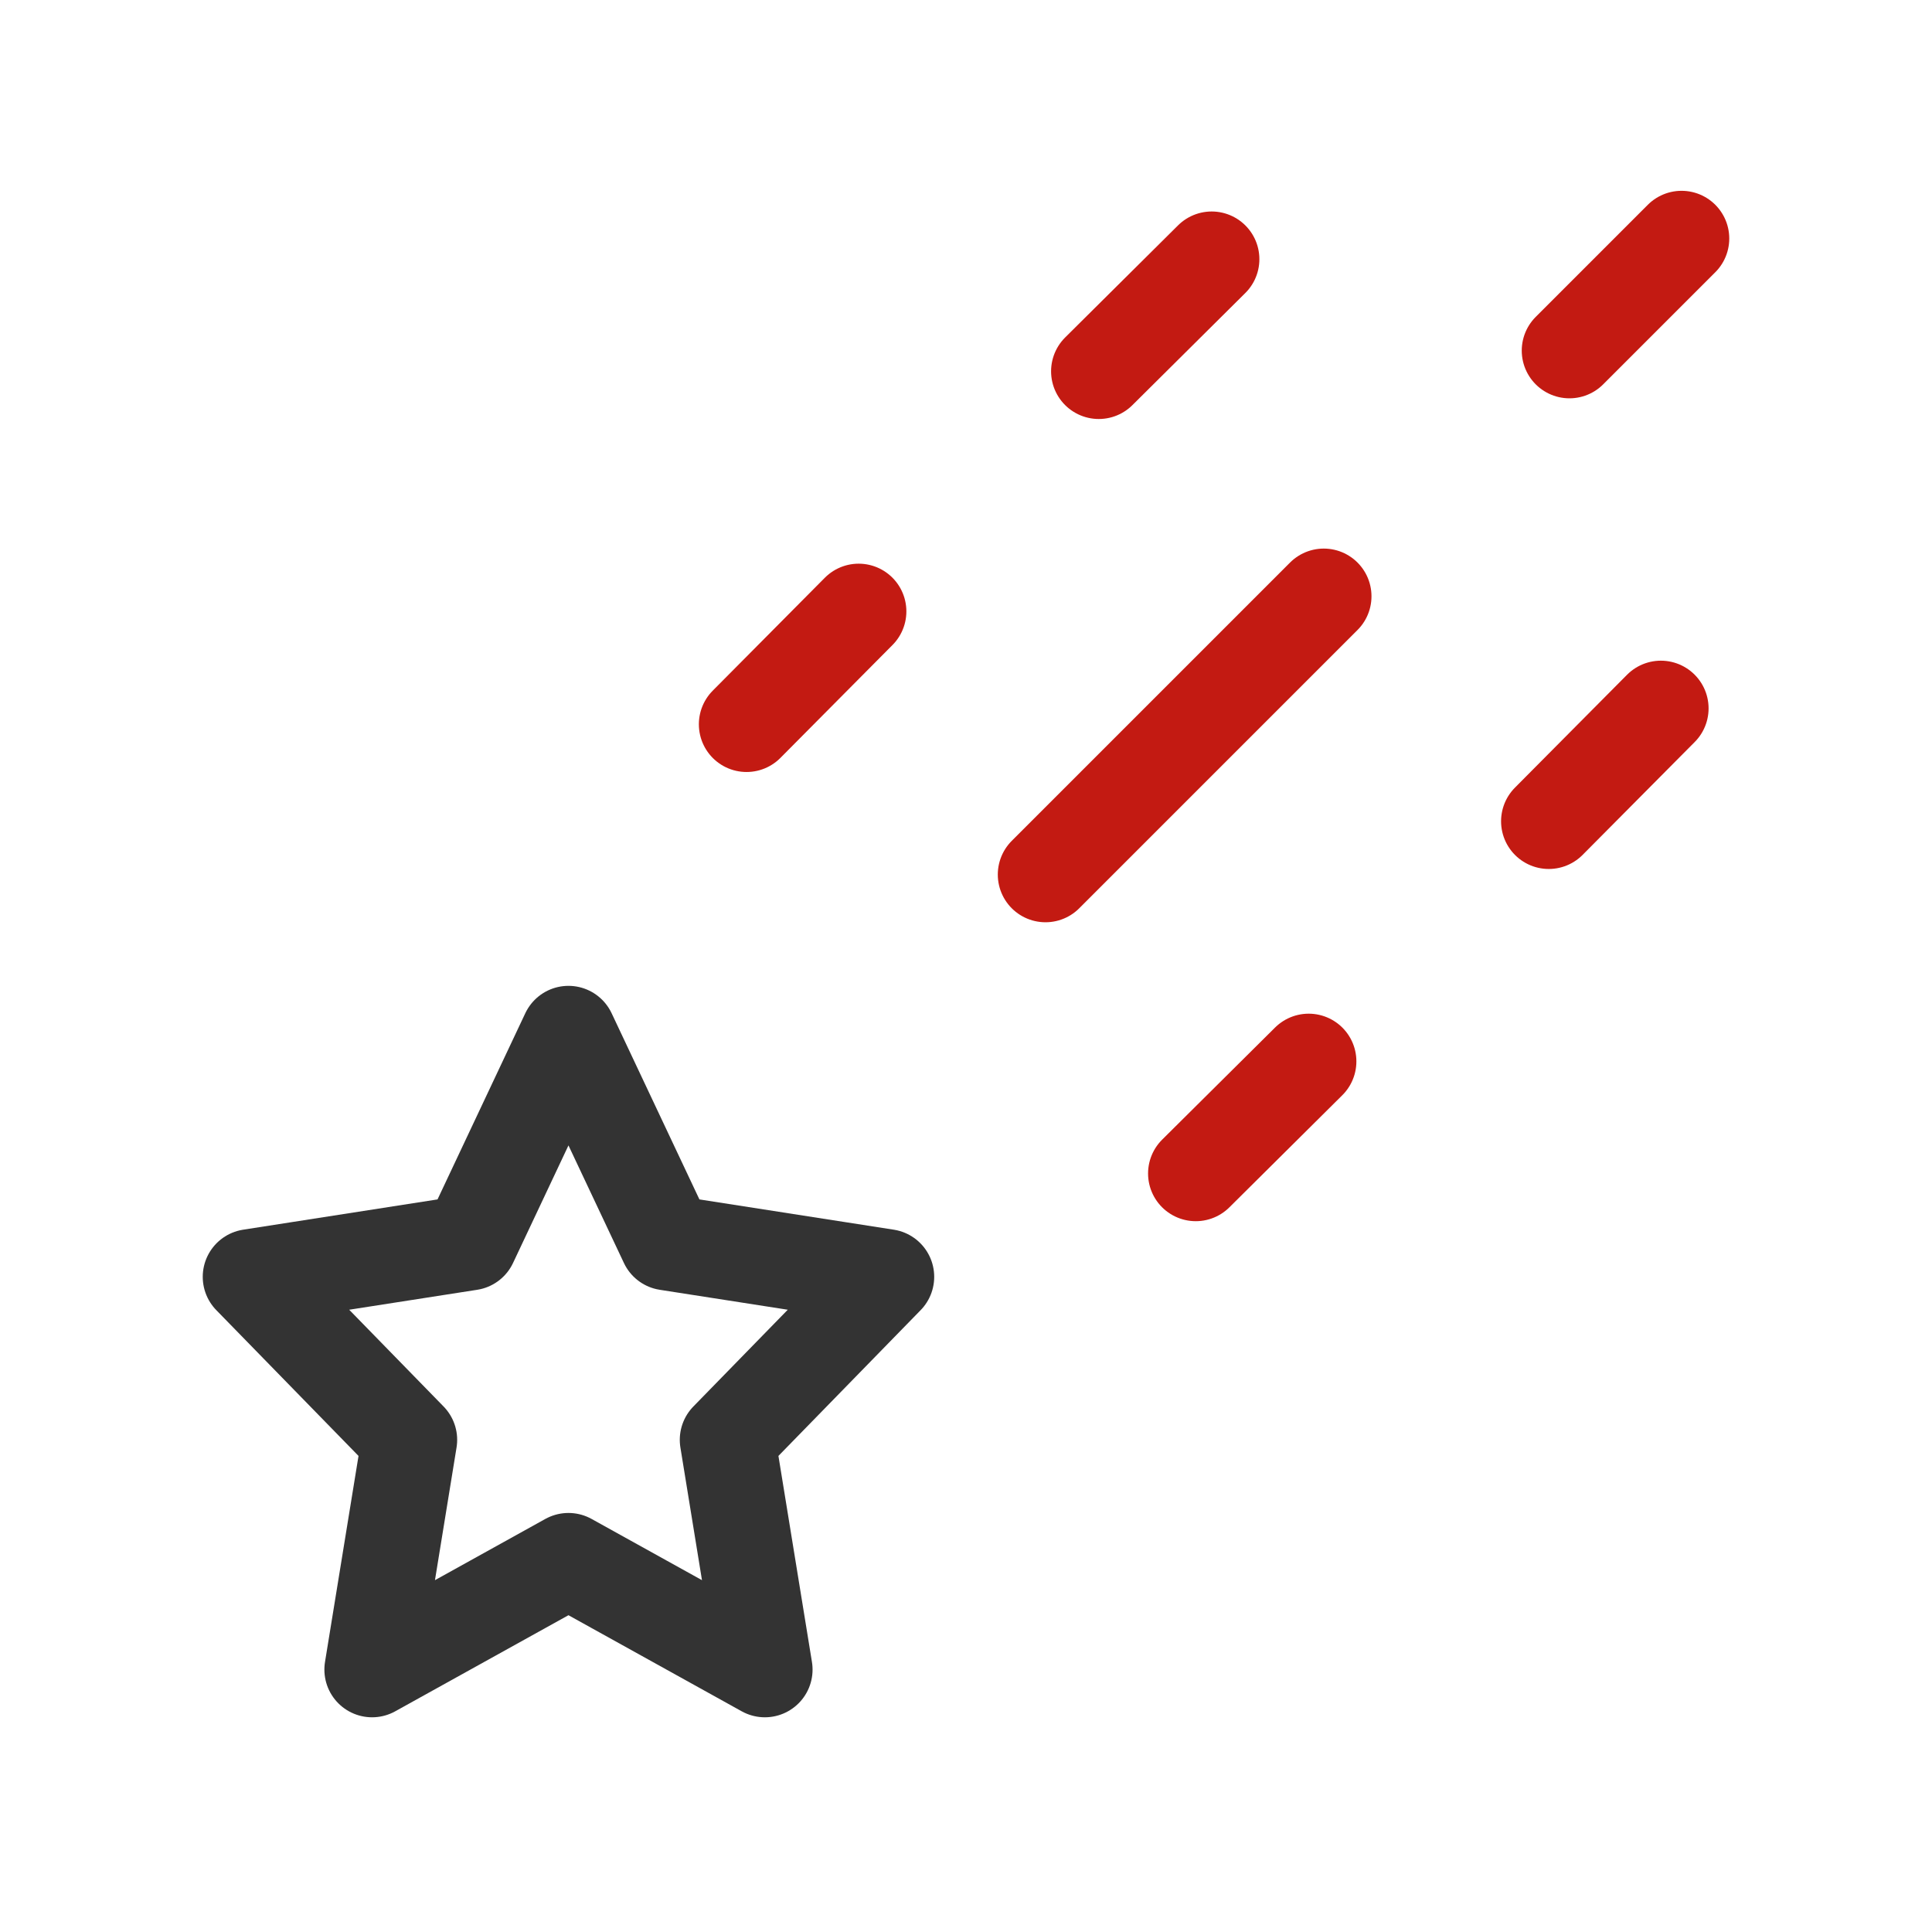 <svg width="81" height="80" viewBox="0 0 81 80" fill="none" xmlns="http://www.w3.org/2000/svg">
<path d="M31.3 30.367L36 25.633M65.8 14.7L70.5 10M50.133 49.2L54.867 44.5M46.067 15.567L50.8 10.867M64.933 34.433L69.633 29.7M55.5 25L43.833 36.667" stroke="#C31A12" stroke-width="4" stroke-linecap="round" stroke-linejoin="round"/>
<path d="M19.7 52.1L10.5 53.533L17.167 60.367L15.6 70L23.833 65.433L32.067 70L30.5 60.367L37.167 53.533L27.967 52.1L23.833 43.333L19.7 52.1Z" stroke="#333333" stroke-width="4" stroke-linecap="round" stroke-linejoin="round"/>
</svg>
